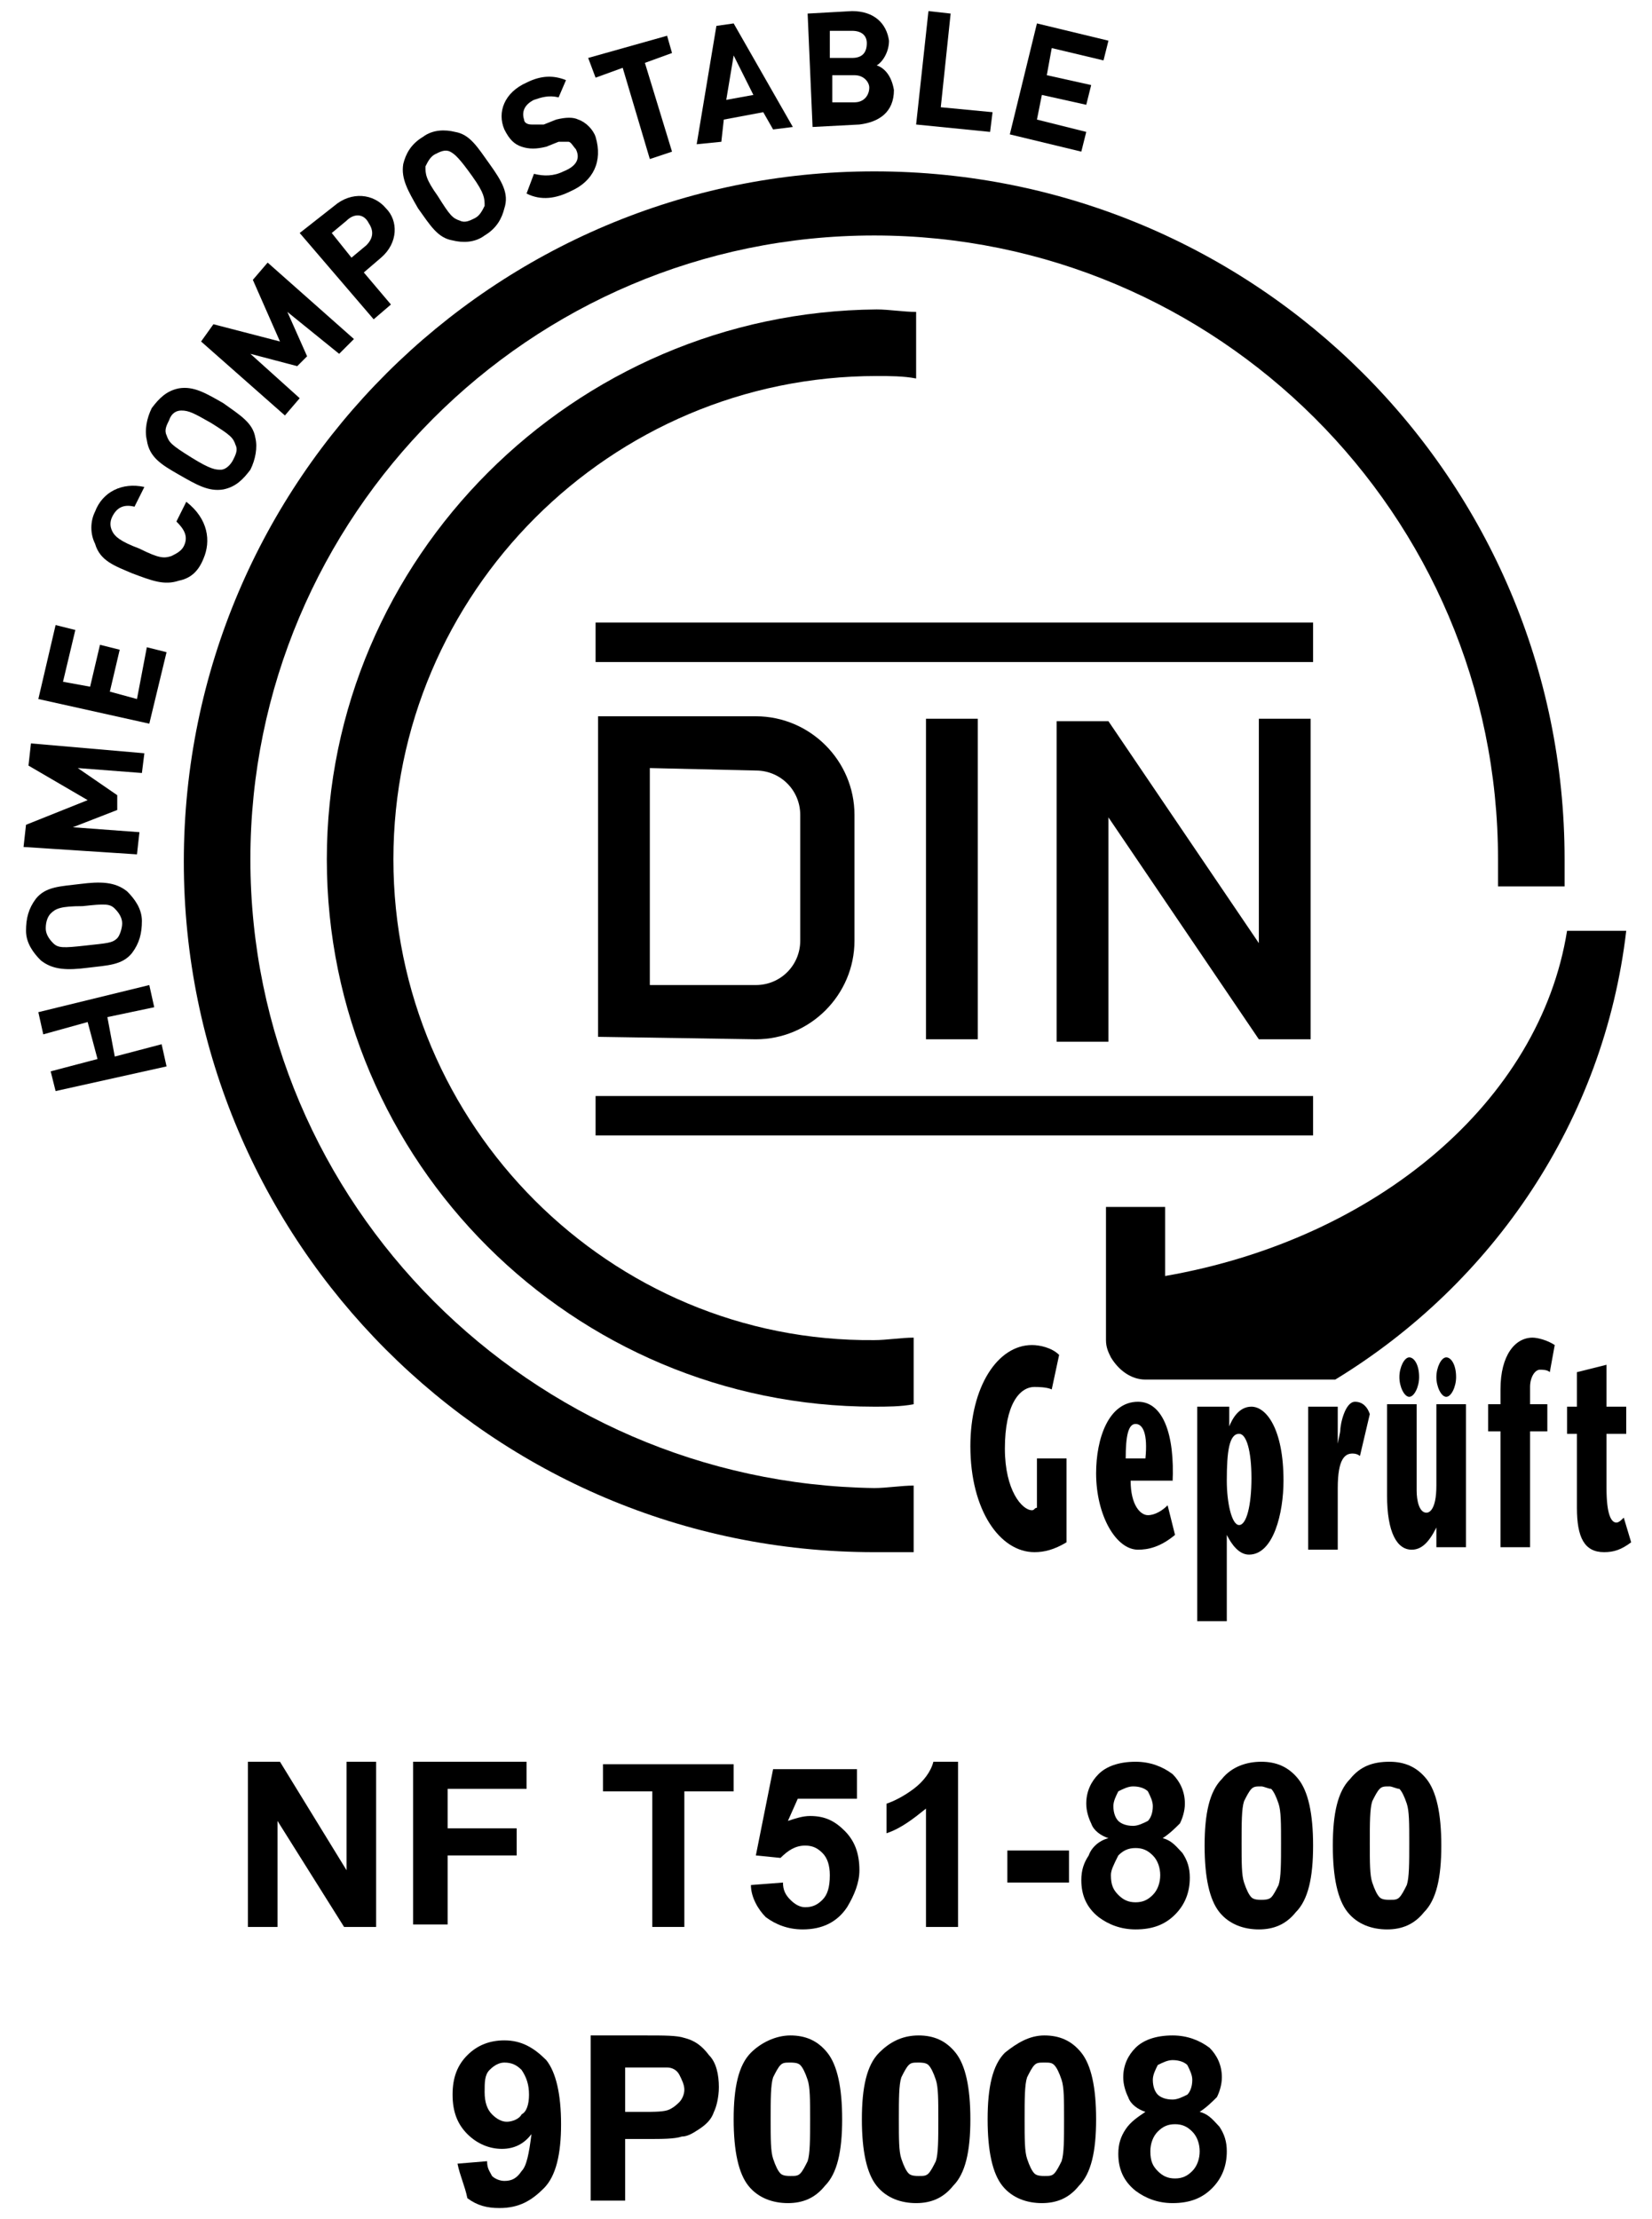 <svg width="67" height="90" viewBox="0 0 67 90" fill="none" xmlns="http://www.w3.org/2000/svg">
<g id="Group">
<path id="Vector" d="M35.455 6.95C20.055 6.95 7.455 19.45 7.455 34.95C7.455 50.35 19.955 62.95 35.455 62.95C35.955 62.95 36.555 62.95 37.055 62.95V60.25C36.555 60.25 35.955 60.35 35.455 60.35C21.555 60.15 10.155 48.85 10.155 34.85C10.155 20.95 21.455 9.55 35.455 9.55C49.355 9.55 60.755 20.85 60.755 34.85C60.755 35.25 60.755 35.55 60.755 35.95H63.455C63.455 35.55 63.455 35.25 63.455 34.85C63.455 19.45 50.955 6.95 35.455 6.95Z" fill="black"/>
<path id="Vector_2" d="M13.255 34.85C13.255 47.15 23.255 57.05 35.455 57.05C35.955 57.05 36.555 57.05 37.055 56.95V54.25C36.555 54.25 35.955 54.35 35.455 54.35C24.755 54.45 15.955 45.65 15.955 34.85C15.955 24.05 24.755 15.25 35.555 15.25C36.055 15.25 36.655 15.25 37.155 15.35V12.65C36.655 12.65 36.055 12.55 35.555 12.55C23.255 12.65 13.255 22.65 13.255 34.85Z" fill="black"/>
<path id="Vector_3" fill-rule="evenodd" clip-rule="evenodd" d="M39.655 29.15H37.555V42.15H39.655V29.15ZM53.255 25.25H24.155V26.85H53.255V25.25ZM53.255 44.45H24.155V46.05H53.255V44.45ZM30.655 42.15C32.855 42.15 34.655 40.35 34.655 38.15V33.05C34.655 30.85 32.855 29.05 30.655 29.05H24.255V42.05L30.655 42.15ZM51.055 29.15H53.155V42.15H51.055L44.955 33.15V42.25H42.855V29.25H44.955L51.055 38.25V29.15ZM30.655 31.25C31.655 31.25 32.455 32.05 32.455 33.05V38.15C32.455 39.15 31.655 39.95 30.655 39.95H26.355V31.15L30.655 31.25Z" fill="black"/>
<path id="Vector_4" d="M63.555 37.75C62.455 44.65 55.855 50.25 47.255 51.75V48.95H44.855V54.35C44.855 54.65 44.955 54.85 45.055 55.05C45.355 55.55 45.855 55.95 46.455 55.95H47.255H54.155C60.555 52.05 65.055 45.45 65.955 37.75H63.555Z" fill="black"/>
<path id="Vector_5" d="M42.055 59.05V61.15C41.955 61.15 41.955 61.25 41.855 61.25C41.455 61.25 40.755 60.45 40.755 58.75C40.755 56.95 41.355 56.25 41.955 56.25C42.055 56.25 42.455 56.25 42.655 56.35L42.955 54.95C42.655 54.65 42.155 54.55 41.855 54.55C40.455 54.55 39.355 56.25 39.355 58.65C39.355 61.25 40.555 62.95 41.955 62.95C42.355 62.95 42.755 62.85 43.255 62.55V59.15H42.055V59.05Z" fill="black"/>
<path id="Vector_6" fill-rule="evenodd" clip-rule="evenodd" d="M47.555 60.15C47.655 58.15 47.155 56.85 46.155 56.85C44.955 56.85 44.455 58.35 44.455 59.75C44.455 61.45 45.255 62.85 46.155 62.85C46.555 62.85 47.055 62.75 47.655 62.25L47.355 61.05C47.155 61.25 46.855 61.45 46.555 61.45C46.255 61.45 45.855 61.05 45.855 60.05H47.555V60.15ZM45.655 59.15C45.655 58.25 45.755 57.75 46.055 57.75C46.355 57.75 46.555 58.15 46.455 59.15H45.655Z" fill="black"/>
<path id="Vector_7" fill-rule="evenodd" clip-rule="evenodd" d="M50.255 58.15C50.555 58.15 50.755 58.85 50.755 59.95C50.755 61.05 50.555 61.85 50.255 61.85C49.955 61.85 49.755 60.95 49.755 60.05C49.755 58.85 49.855 58.15 50.255 58.15ZM49.755 57.05H48.555V65.75H49.755V62.25C49.955 62.65 50.255 63.05 50.655 63.05C51.655 63.05 52.055 61.35 52.055 60.05C52.055 57.95 51.355 57.05 50.755 57.05C50.355 57.05 50.055 57.35 49.855 57.85V57.05H49.755Z" fill="black"/>
<path id="Vector_8" d="M54.255 57.05H53.055V62.85H54.255V60.35C54.255 59.15 54.555 58.95 54.855 58.95C55.055 58.95 55.155 59.05 55.155 59.05L55.555 57.35C55.455 57.05 55.255 56.85 54.955 56.85C54.555 56.85 54.355 57.75 54.355 58.05L54.255 58.55V57.05Z" fill="black"/>
<path id="Vector_9" fill-rule="evenodd" clip-rule="evenodd" d="M58.255 62.75V61.95C57.955 62.55 57.655 62.85 57.255 62.85C56.655 62.85 56.255 62.15 56.255 60.65V56.95H57.455V60.45C57.455 60.85 57.555 61.35 57.855 61.35C57.955 61.35 58.255 61.25 58.255 60.25V56.95H59.455V62.75H58.255ZM57.155 56.65C56.955 56.65 56.755 56.25 56.755 55.85C56.755 55.45 56.955 55.05 57.155 55.05C57.355 55.05 57.555 55.35 57.555 55.85C57.555 56.25 57.355 56.65 57.155 56.65ZM58.655 56.65C58.455 56.65 58.255 56.25 58.255 55.85C58.255 55.45 58.455 55.05 58.655 55.05C58.855 55.05 59.055 55.35 59.055 55.85C59.055 56.25 58.855 56.65 58.655 56.65Z" fill="black"/>
<path id="Vector_10" d="M63.055 54.55C62.755 54.35 62.355 54.25 62.155 54.25C61.455 54.25 60.855 54.95 60.855 56.35V56.95H60.355V58.05H60.855V62.75H62.055V58.05H62.755V56.95H62.055V56.25C62.055 55.85 62.255 55.55 62.455 55.55C62.555 55.55 62.755 55.55 62.855 55.65L63.055 54.55Z" fill="black"/>
<path id="Vector_11" d="M65.855 61.55C65.755 61.65 65.655 61.75 65.555 61.75C65.355 61.75 65.155 61.45 65.155 60.35V58.15H65.955V57.05H65.155V55.35L63.955 55.65V57.05H63.555V58.15H63.955V61.15C63.955 62.35 64.255 62.95 65.055 62.95C65.455 62.95 65.755 62.85 66.155 62.55L65.855 61.55Z" fill="black"/>
<path id="Vector_12" d="M6.255 40.85L4.355 41.25L4.655 42.85L6.555 42.35L6.755 43.25L2.255 44.25L2.055 43.45L3.955 42.95L3.555 41.45L1.755 41.95L1.555 41.05L6.055 39.95L6.255 40.85Z" fill="black"/>
<path id="Vector_13" d="M5.155 36.15C5.455 36.45 5.755 36.85 5.755 37.35C5.755 37.85 5.655 38.25 5.355 38.65C4.955 39.15 4.355 39.15 3.555 39.25C2.755 39.35 2.155 39.35 1.655 38.95C1.355 38.65 1.055 38.25 1.055 37.75C1.055 37.25 1.155 36.85 1.455 36.45C1.855 35.95 2.455 35.95 3.255 35.85C4.055 35.75 4.655 35.75 5.155 36.15ZM2.055 37.05C1.955 37.15 1.855 37.35 1.855 37.65C1.855 37.85 1.955 38.05 2.155 38.25C2.355 38.45 2.555 38.45 3.455 38.35C4.355 38.25 4.555 38.25 4.755 38.05C4.855 37.95 4.955 37.65 4.955 37.45C4.955 37.25 4.855 37.05 4.655 36.85C4.455 36.65 4.255 36.65 3.355 36.75C2.455 36.75 2.255 36.85 2.055 37.05Z" fill="black"/>
<path id="Vector_14" d="M5.755 31.35L3.155 31.15L4.755 32.25V32.85L2.955 33.55L5.655 33.75L5.555 34.65L0.955 34.35L1.055 33.45L3.555 32.45L1.155 31.05L1.255 30.15L5.855 30.55L5.755 31.35Z" fill="black"/>
<path id="Vector_15" d="M6.055 29.35L1.555 28.35L2.255 25.35L3.055 25.55L2.555 27.65L3.655 27.85L4.055 26.15L4.855 26.35L4.455 28.05L5.555 28.35L5.955 26.25L6.755 26.45L6.055 29.35Z" fill="black"/>
<path id="Vector_16" d="M8.255 22.65C8.055 23.15 7.755 23.45 7.255 23.55C6.655 23.75 6.155 23.55 5.355 23.25C4.655 22.95 4.055 22.75 3.855 22.05C3.655 21.65 3.655 21.15 3.855 20.75C4.155 19.95 4.955 19.55 5.855 19.75L5.455 20.55C5.055 20.45 4.755 20.55 4.555 20.95C4.455 21.15 4.455 21.35 4.555 21.55C4.655 21.75 4.855 21.95 5.655 22.25C6.455 22.65 6.655 22.65 6.955 22.55C7.155 22.45 7.355 22.35 7.455 22.15C7.655 21.75 7.455 21.45 7.155 21.15L7.555 20.35C8.455 21.05 8.555 21.95 8.255 22.65Z" fill="black"/>
<path id="Vector_17" d="M10.355 17.75C10.455 18.15 10.355 18.65 10.155 19.05C9.855 19.45 9.555 19.75 9.055 19.85C8.455 19.95 7.955 19.65 7.255 19.25C6.555 18.85 6.055 18.55 5.955 17.85C5.855 17.45 5.955 16.95 6.155 16.55C6.455 16.15 6.755 15.85 7.255 15.75C7.855 15.65 8.355 15.95 9.055 16.35C9.755 16.85 10.255 17.15 10.355 17.75ZM7.355 16.65C7.155 16.65 6.955 16.75 6.855 17.05C6.755 17.25 6.655 17.45 6.755 17.65C6.855 17.95 6.955 18.05 7.755 18.55C8.555 19.05 8.755 19.05 8.955 19.05C9.155 19.05 9.355 18.85 9.455 18.65C9.555 18.45 9.655 18.25 9.555 18.05C9.455 17.75 9.355 17.65 8.555 17.15C7.855 16.75 7.655 16.65 7.355 16.65Z" fill="black"/>
<path id="Vector_18" d="M13.755 14.35L11.655 12.65L12.455 14.45L12.055 14.85L10.155 14.35L12.155 16.15L11.555 16.85L8.155 13.85L8.655 13.15L11.355 13.85L10.255 11.35L10.855 10.65L14.355 13.75L13.755 14.35Z" fill="black"/>
<path id="Vector_19" d="M15.455 10.45L14.755 11.05L15.855 12.35L15.155 12.95L12.155 9.45L13.555 8.35C14.255 7.75 15.155 7.85 15.655 8.45C16.155 8.95 16.155 9.85 15.455 10.45ZM14.055 8.95L13.455 9.45L14.255 10.45L14.855 9.95C15.155 9.65 15.155 9.35 14.955 9.05C14.755 8.65 14.355 8.65 14.055 8.95Z" fill="black"/>
<path id="Vector_20" d="M20.455 8.45C20.355 8.85 20.155 9.25 19.655 9.55C19.255 9.85 18.755 9.85 18.355 9.75C17.755 9.65 17.455 9.15 16.955 8.45C16.555 7.75 16.255 7.25 16.355 6.65C16.455 6.25 16.655 5.85 17.155 5.55C17.555 5.25 18.055 5.25 18.455 5.35C19.055 5.45 19.355 5.95 19.855 6.65C20.355 7.35 20.655 7.85 20.455 8.45ZM18.255 6.15C18.055 6.05 17.855 6.15 17.655 6.25C17.455 6.35 17.355 6.55 17.255 6.75C17.255 7.05 17.255 7.25 17.755 7.95C18.255 8.75 18.355 8.85 18.655 8.95C18.855 9.05 19.055 8.95 19.255 8.85C19.455 8.75 19.555 8.55 19.655 8.35C19.655 8.05 19.655 7.85 19.155 7.15C18.655 6.45 18.455 6.25 18.255 6.15Z" fill="black"/>
<path id="Vector_21" d="M23.155 7.75C22.555 8.05 21.955 8.15 21.355 7.85L21.655 7.05C22.055 7.15 22.455 7.15 22.855 6.95C23.355 6.75 23.555 6.45 23.355 6.05C23.255 5.95 23.155 5.75 23.055 5.75C22.955 5.75 22.855 5.75 22.655 5.75L22.155 5.95C21.755 6.05 21.455 6.05 21.155 5.95C20.855 5.85 20.655 5.65 20.455 5.25C20.155 4.55 20.455 3.75 21.355 3.35C21.955 3.05 22.455 3.05 22.955 3.25L22.655 3.95C22.255 3.85 21.955 3.95 21.655 4.05C21.255 4.25 21.155 4.55 21.255 4.85C21.255 4.95 21.355 5.05 21.555 5.05C21.655 5.05 21.855 5.05 22.055 5.05L22.555 4.85C22.955 4.75 23.255 4.75 23.455 4.85C23.755 4.95 24.055 5.25 24.155 5.55C24.455 6.55 24.055 7.35 23.155 7.75Z" fill="black"/>
<path id="Vector_22" d="M26.155 2.55L27.255 6.15L26.355 6.45L25.255 2.75L24.155 3.15L23.855 2.35L27.055 1.45L27.255 2.15L26.155 2.55Z" fill="black"/>
<path id="Vector_23" d="M31.355 5.25L30.955 4.55L29.355 4.85L29.255 5.75L28.255 5.85L29.055 1.05L29.755 0.95L32.155 5.15L31.355 5.25ZM29.755 2.25L29.455 4.05L30.555 3.85L29.755 2.25Z" fill="black"/>
<path id="Vector_24" d="M34.855 5.05L32.955 5.15L32.755 0.55L34.555 0.45C35.455 0.45 35.955 0.95 36.055 1.65C36.055 2.15 35.755 2.55 35.555 2.65C35.855 2.75 36.155 3.05 36.255 3.65C36.255 4.55 35.655 4.95 34.855 5.05ZM34.555 1.25H33.655V2.35H34.555C34.955 2.35 35.155 2.15 35.155 1.75C35.155 1.45 34.955 1.25 34.555 1.25ZM34.655 3.05H33.755V4.15H34.655C35.055 4.15 35.255 3.85 35.255 3.55C35.255 3.35 35.055 3.05 34.655 3.05Z" fill="black"/>
<path id="Vector_25" d="M37.155 5.05L37.655 0.45L38.555 0.55L38.155 4.35L40.255 4.55L40.155 5.35L37.155 5.05Z" fill="black"/>
<path id="Vector_26" d="M40.955 5.45L42.055 0.95L44.955 1.65L44.755 2.45L42.655 1.95L42.455 3.05L44.255 3.45L44.055 4.25L42.255 3.85L42.055 4.85L44.055 5.35L43.855 6.15L40.955 5.45Z" fill="black"/>
<g id="Group_2">
<path id="Vector_27" d="M10.055 78.15V71.45H11.355L14.055 75.85V71.45H15.255V78.15H13.955L11.255 73.85V78.15H10.055Z" fill="black"/>
<path id="Vector_28" d="M16.755 78.15V71.45H21.355V72.55H18.155V74.15H20.955V75.25H18.155V78.05H16.755V78.15Z" fill="black"/>
<path id="Vector_29" d="M26.455 78.15V72.65H24.455V71.55H29.755V72.65H27.755V78.15H26.455Z" fill="black"/>
<path id="Vector_30" d="M30.455 76.45L31.755 76.35C31.755 76.65 31.855 76.85 32.055 77.05C32.255 77.25 32.455 77.35 32.655 77.35C32.955 77.35 33.155 77.25 33.355 77.05C33.555 76.85 33.655 76.55 33.655 76.05C33.655 75.65 33.555 75.35 33.355 75.15C33.155 74.95 32.955 74.85 32.655 74.85C32.255 74.85 31.955 75.05 31.655 75.35L30.655 75.25L31.355 71.75H34.755V72.95H32.355L31.955 73.85C32.255 73.75 32.555 73.65 32.855 73.65C33.455 73.65 33.855 73.85 34.255 74.25C34.655 74.65 34.855 75.15 34.855 75.85C34.855 76.35 34.655 76.85 34.355 77.35C33.955 77.95 33.355 78.25 32.555 78.25C31.955 78.25 31.455 78.05 31.055 77.75C30.755 77.45 30.455 76.95 30.455 76.45Z" fill="black"/>
<path id="Vector_31" d="M38.855 78.15H37.555V73.35C37.055 73.75 36.555 74.15 35.955 74.35V73.15C36.255 73.05 36.655 72.85 37.055 72.55C37.455 72.25 37.755 71.85 37.855 71.45H38.855V78.15Z" fill="black"/>
<path id="Vector_32" d="M40.855 76.35V75.05H43.355V76.35H40.855Z" fill="black"/>
<path id="Vector_33" d="M44.955 74.55C44.655 74.45 44.355 74.25 44.255 73.95C44.155 73.75 44.055 73.45 44.055 73.15C44.055 72.65 44.255 72.25 44.555 71.95C44.855 71.65 45.355 71.45 46.055 71.45C46.655 71.45 47.155 71.65 47.555 71.95C47.855 72.25 48.055 72.65 48.055 73.15C48.055 73.45 47.955 73.75 47.855 73.95C47.655 74.15 47.455 74.35 47.155 74.55C47.555 74.65 47.755 74.95 47.955 75.15C48.155 75.45 48.255 75.75 48.255 76.15C48.255 76.75 48.055 77.25 47.655 77.65C47.255 78.05 46.755 78.25 46.055 78.25C45.455 78.25 44.955 78.05 44.555 77.75C44.055 77.35 43.855 76.85 43.855 76.25C43.855 75.85 43.955 75.55 44.155 75.25C44.255 74.95 44.555 74.65 44.955 74.55ZM45.055 76.05C45.055 76.45 45.155 76.65 45.355 76.85C45.555 77.05 45.755 77.15 46.055 77.15C46.355 77.15 46.555 77.05 46.755 76.85C46.955 76.65 47.055 76.35 47.055 76.05C47.055 75.75 46.955 75.45 46.755 75.25C46.555 75.05 46.355 74.95 46.055 74.95C45.755 74.95 45.555 75.05 45.355 75.25C45.155 75.65 45.055 75.85 45.055 76.05ZM45.155 73.25C45.155 73.55 45.255 73.75 45.355 73.85C45.455 73.95 45.655 74.05 45.955 74.05C46.155 74.05 46.355 73.95 46.555 73.85C46.655 73.75 46.755 73.55 46.755 73.25C46.755 73.05 46.655 72.85 46.555 72.65C46.455 72.55 46.255 72.45 45.955 72.45C45.755 72.45 45.555 72.55 45.355 72.65C45.255 72.85 45.155 73.05 45.155 73.25Z" fill="black"/>
<path id="Vector_34" d="M51.155 71.45C51.755 71.45 52.255 71.65 52.655 72.15C53.055 72.65 53.255 73.55 53.255 74.85C53.255 76.15 53.055 77.05 52.555 77.55C52.155 78.05 51.655 78.25 51.055 78.25C50.455 78.25 49.855 78.05 49.455 77.55C49.055 77.05 48.855 76.15 48.855 74.85C48.855 73.55 49.055 72.65 49.555 72.15C49.955 71.65 50.555 71.45 51.155 71.45ZM51.155 72.45C50.955 72.45 50.855 72.45 50.755 72.55C50.655 72.65 50.555 72.85 50.455 73.05C50.355 73.35 50.355 73.95 50.355 74.75C50.355 75.55 50.355 76.05 50.455 76.35C50.555 76.65 50.655 76.85 50.755 76.95C50.855 77.05 51.055 77.05 51.155 77.05C51.255 77.05 51.455 77.05 51.555 76.95C51.655 76.85 51.755 76.65 51.855 76.45C51.955 76.15 51.955 75.55 51.955 74.75C51.955 73.95 51.955 73.45 51.855 73.15C51.755 72.85 51.655 72.65 51.555 72.55C51.455 72.55 51.255 72.45 51.155 72.45Z" fill="black"/>
<path id="Vector_35" d="M56.355 71.45C56.955 71.45 57.455 71.65 57.855 72.15C58.255 72.65 58.455 73.55 58.455 74.85C58.455 76.15 58.255 77.05 57.755 77.55C57.355 78.05 56.855 78.25 56.255 78.25C55.655 78.25 55.055 78.05 54.655 77.55C54.255 77.05 54.055 76.15 54.055 74.85C54.055 73.55 54.255 72.65 54.755 72.15C55.155 71.65 55.655 71.45 56.355 71.45ZM56.355 72.45C56.155 72.45 56.055 72.45 55.955 72.55C55.855 72.65 55.755 72.85 55.655 73.05C55.555 73.35 55.555 73.95 55.555 74.75C55.555 75.55 55.555 76.05 55.655 76.35C55.755 76.65 55.855 76.85 55.955 76.95C56.055 77.05 56.255 77.05 56.355 77.05C56.555 77.05 56.655 77.05 56.755 76.95C56.855 76.85 56.955 76.65 57.055 76.45C57.155 76.15 57.155 75.55 57.155 74.75C57.155 73.95 57.155 73.45 57.055 73.15C56.955 72.85 56.855 72.65 56.755 72.55C56.655 72.55 56.455 72.45 56.355 72.45Z" fill="black"/>
</g>
<g id="Group_3">
<path id="Vector_36" d="M18.555 87.75L19.755 87.65C19.755 87.95 19.855 88.05 19.955 88.25C20.055 88.35 20.255 88.45 20.455 88.45C20.755 88.45 20.955 88.35 21.155 88.05C21.355 87.85 21.455 87.35 21.555 86.55C21.255 86.95 20.855 87.15 20.355 87.15C19.855 87.15 19.355 86.95 18.955 86.55C18.555 86.15 18.355 85.65 18.355 84.95C18.355 84.25 18.555 83.75 18.955 83.35C19.355 82.95 19.855 82.75 20.455 82.75C21.155 82.75 21.655 83.05 22.155 83.55C22.555 84.05 22.755 84.95 22.755 86.15C22.755 87.35 22.555 88.25 22.055 88.75C21.555 89.25 21.055 89.55 20.255 89.55C19.755 89.55 19.355 89.45 18.955 89.15C18.855 88.65 18.655 88.25 18.555 87.75ZM21.455 84.95C21.455 84.55 21.355 84.25 21.155 83.95C20.955 83.75 20.755 83.65 20.455 83.65C20.255 83.65 20.055 83.75 19.855 83.95C19.655 84.15 19.655 84.45 19.655 84.85C19.655 85.25 19.755 85.55 19.955 85.75C20.155 85.95 20.355 86.05 20.555 86.05C20.755 86.05 21.055 85.95 21.155 85.75C21.355 85.65 21.455 85.35 21.455 84.95Z" fill="black"/>
<path id="Vector_37" d="M23.955 89.25V82.55H26.155C26.955 82.55 27.455 82.55 27.755 82.65C28.155 82.75 28.455 82.95 28.755 83.35C29.055 83.65 29.155 84.15 29.155 84.65C29.155 85.05 29.055 85.45 28.955 85.65C28.855 85.95 28.655 86.15 28.355 86.35C28.055 86.55 27.855 86.65 27.655 86.65C27.355 86.75 26.855 86.75 26.255 86.75H25.355V89.25H23.955ZM25.355 83.75V85.65H26.055C26.555 85.65 26.955 85.65 27.155 85.55C27.355 85.45 27.455 85.35 27.555 85.25C27.655 85.15 27.755 84.95 27.755 84.75C27.755 84.55 27.655 84.35 27.555 84.15C27.455 83.95 27.255 83.85 27.055 83.85C26.855 83.85 26.555 83.85 26.055 83.85H25.355V83.75Z" fill="black"/>
<path id="Vector_38" d="M32.055 82.55C32.655 82.55 33.155 82.75 33.555 83.25C33.955 83.75 34.155 84.65 34.155 85.95C34.155 87.25 33.955 88.15 33.455 88.65C33.055 89.15 32.555 89.35 31.955 89.35C31.355 89.35 30.755 89.15 30.355 88.65C29.955 88.15 29.755 87.25 29.755 85.95C29.755 84.65 29.955 83.75 30.455 83.25C30.855 82.85 31.455 82.55 32.055 82.55ZM32.055 83.65C31.855 83.65 31.755 83.65 31.655 83.75C31.555 83.85 31.455 84.05 31.355 84.25C31.255 84.55 31.255 85.15 31.255 85.95C31.255 86.75 31.255 87.25 31.355 87.55C31.455 87.85 31.555 88.05 31.655 88.15C31.755 88.25 31.955 88.25 32.055 88.25C32.255 88.25 32.355 88.25 32.455 88.15C32.555 88.05 32.655 87.85 32.755 87.65C32.855 87.35 32.855 86.75 32.855 85.95C32.855 85.15 32.855 84.65 32.755 84.35C32.655 84.05 32.555 83.85 32.455 83.75C32.355 83.65 32.155 83.65 32.055 83.65Z" fill="black"/>
<path id="Vector_39" d="M37.255 82.55C37.855 82.55 38.355 82.75 38.755 83.25C39.155 83.75 39.355 84.65 39.355 85.95C39.355 87.25 39.155 88.15 38.655 88.65C38.255 89.15 37.755 89.35 37.155 89.35C36.555 89.35 35.955 89.15 35.555 88.65C35.155 88.15 34.955 87.25 34.955 85.95C34.955 84.65 35.155 83.75 35.655 83.25C36.055 82.85 36.555 82.55 37.255 82.55ZM37.255 83.65C37.055 83.65 36.955 83.65 36.855 83.75C36.755 83.85 36.655 84.05 36.555 84.25C36.455 84.55 36.455 85.15 36.455 85.95C36.455 86.75 36.455 87.25 36.555 87.55C36.655 87.85 36.755 88.05 36.855 88.15C36.955 88.25 37.155 88.25 37.255 88.25C37.455 88.25 37.555 88.25 37.655 88.15C37.755 88.05 37.855 87.85 37.955 87.65C38.055 87.35 38.055 86.75 38.055 85.95C38.055 85.15 38.055 84.65 37.955 84.35C37.855 84.05 37.755 83.85 37.655 83.75C37.555 83.65 37.355 83.65 37.255 83.65Z" fill="black"/>
<path id="Vector_40" d="M42.355 82.55C42.955 82.55 43.455 82.75 43.855 83.25C44.255 83.75 44.455 84.65 44.455 85.95C44.455 87.25 44.255 88.15 43.755 88.65C43.355 89.15 42.855 89.35 42.255 89.35C41.655 89.35 41.055 89.15 40.655 88.65C40.255 88.15 40.055 87.25 40.055 85.95C40.055 84.65 40.255 83.75 40.755 83.25C41.255 82.85 41.755 82.55 42.355 82.55ZM42.355 83.65C42.155 83.65 42.055 83.65 41.955 83.75C41.855 83.85 41.755 84.05 41.655 84.25C41.555 84.55 41.555 85.15 41.555 85.95C41.555 86.75 41.555 87.25 41.655 87.55C41.755 87.85 41.855 88.05 41.955 88.15C42.055 88.25 42.255 88.25 42.355 88.25C42.555 88.25 42.655 88.25 42.755 88.15C42.855 88.05 42.955 87.85 43.055 87.65C43.155 87.35 43.155 86.75 43.155 85.95C43.155 85.15 43.155 84.65 43.055 84.35C42.955 84.05 42.855 83.85 42.755 83.75C42.655 83.65 42.555 83.65 42.355 83.65Z" fill="black"/>
<path id="Vector_41" d="M46.455 85.65C46.155 85.55 45.855 85.35 45.755 85.05C45.655 84.85 45.555 84.55 45.555 84.25C45.555 83.75 45.755 83.35 46.055 83.05C46.355 82.75 46.855 82.55 47.555 82.55C48.155 82.55 48.655 82.75 49.055 83.05C49.355 83.35 49.555 83.75 49.555 84.25C49.555 84.55 49.455 84.85 49.355 85.05C49.155 85.25 48.955 85.45 48.655 85.65C49.055 85.75 49.255 86.05 49.455 86.25C49.655 86.55 49.755 86.85 49.755 87.25C49.755 87.85 49.555 88.35 49.155 88.75C48.755 89.15 48.255 89.35 47.555 89.35C46.955 89.35 46.455 89.15 46.055 88.85C45.555 88.45 45.355 87.95 45.355 87.35C45.355 86.95 45.455 86.65 45.655 86.35C45.855 86.05 46.155 85.85 46.455 85.65ZM46.655 87.25C46.655 87.65 46.755 87.85 46.955 88.05C47.155 88.25 47.355 88.35 47.655 88.35C47.955 88.35 48.155 88.25 48.355 88.05C48.555 87.85 48.655 87.55 48.655 87.25C48.655 86.95 48.555 86.65 48.355 86.45C48.155 86.25 47.955 86.15 47.655 86.15C47.355 86.15 47.155 86.25 46.955 86.45C46.755 86.65 46.655 86.95 46.655 87.25ZM46.755 84.35C46.755 84.65 46.855 84.85 46.955 84.95C47.055 85.05 47.255 85.15 47.555 85.15C47.755 85.15 47.955 85.05 48.155 84.95C48.255 84.85 48.355 84.65 48.355 84.35C48.355 84.15 48.255 83.95 48.155 83.75C48.055 83.65 47.855 83.55 47.555 83.55C47.355 83.55 47.155 83.65 46.955 83.75C46.855 83.95 46.755 84.15 46.755 84.35Z" fill="black"/>
</g>
</g>
</svg>

